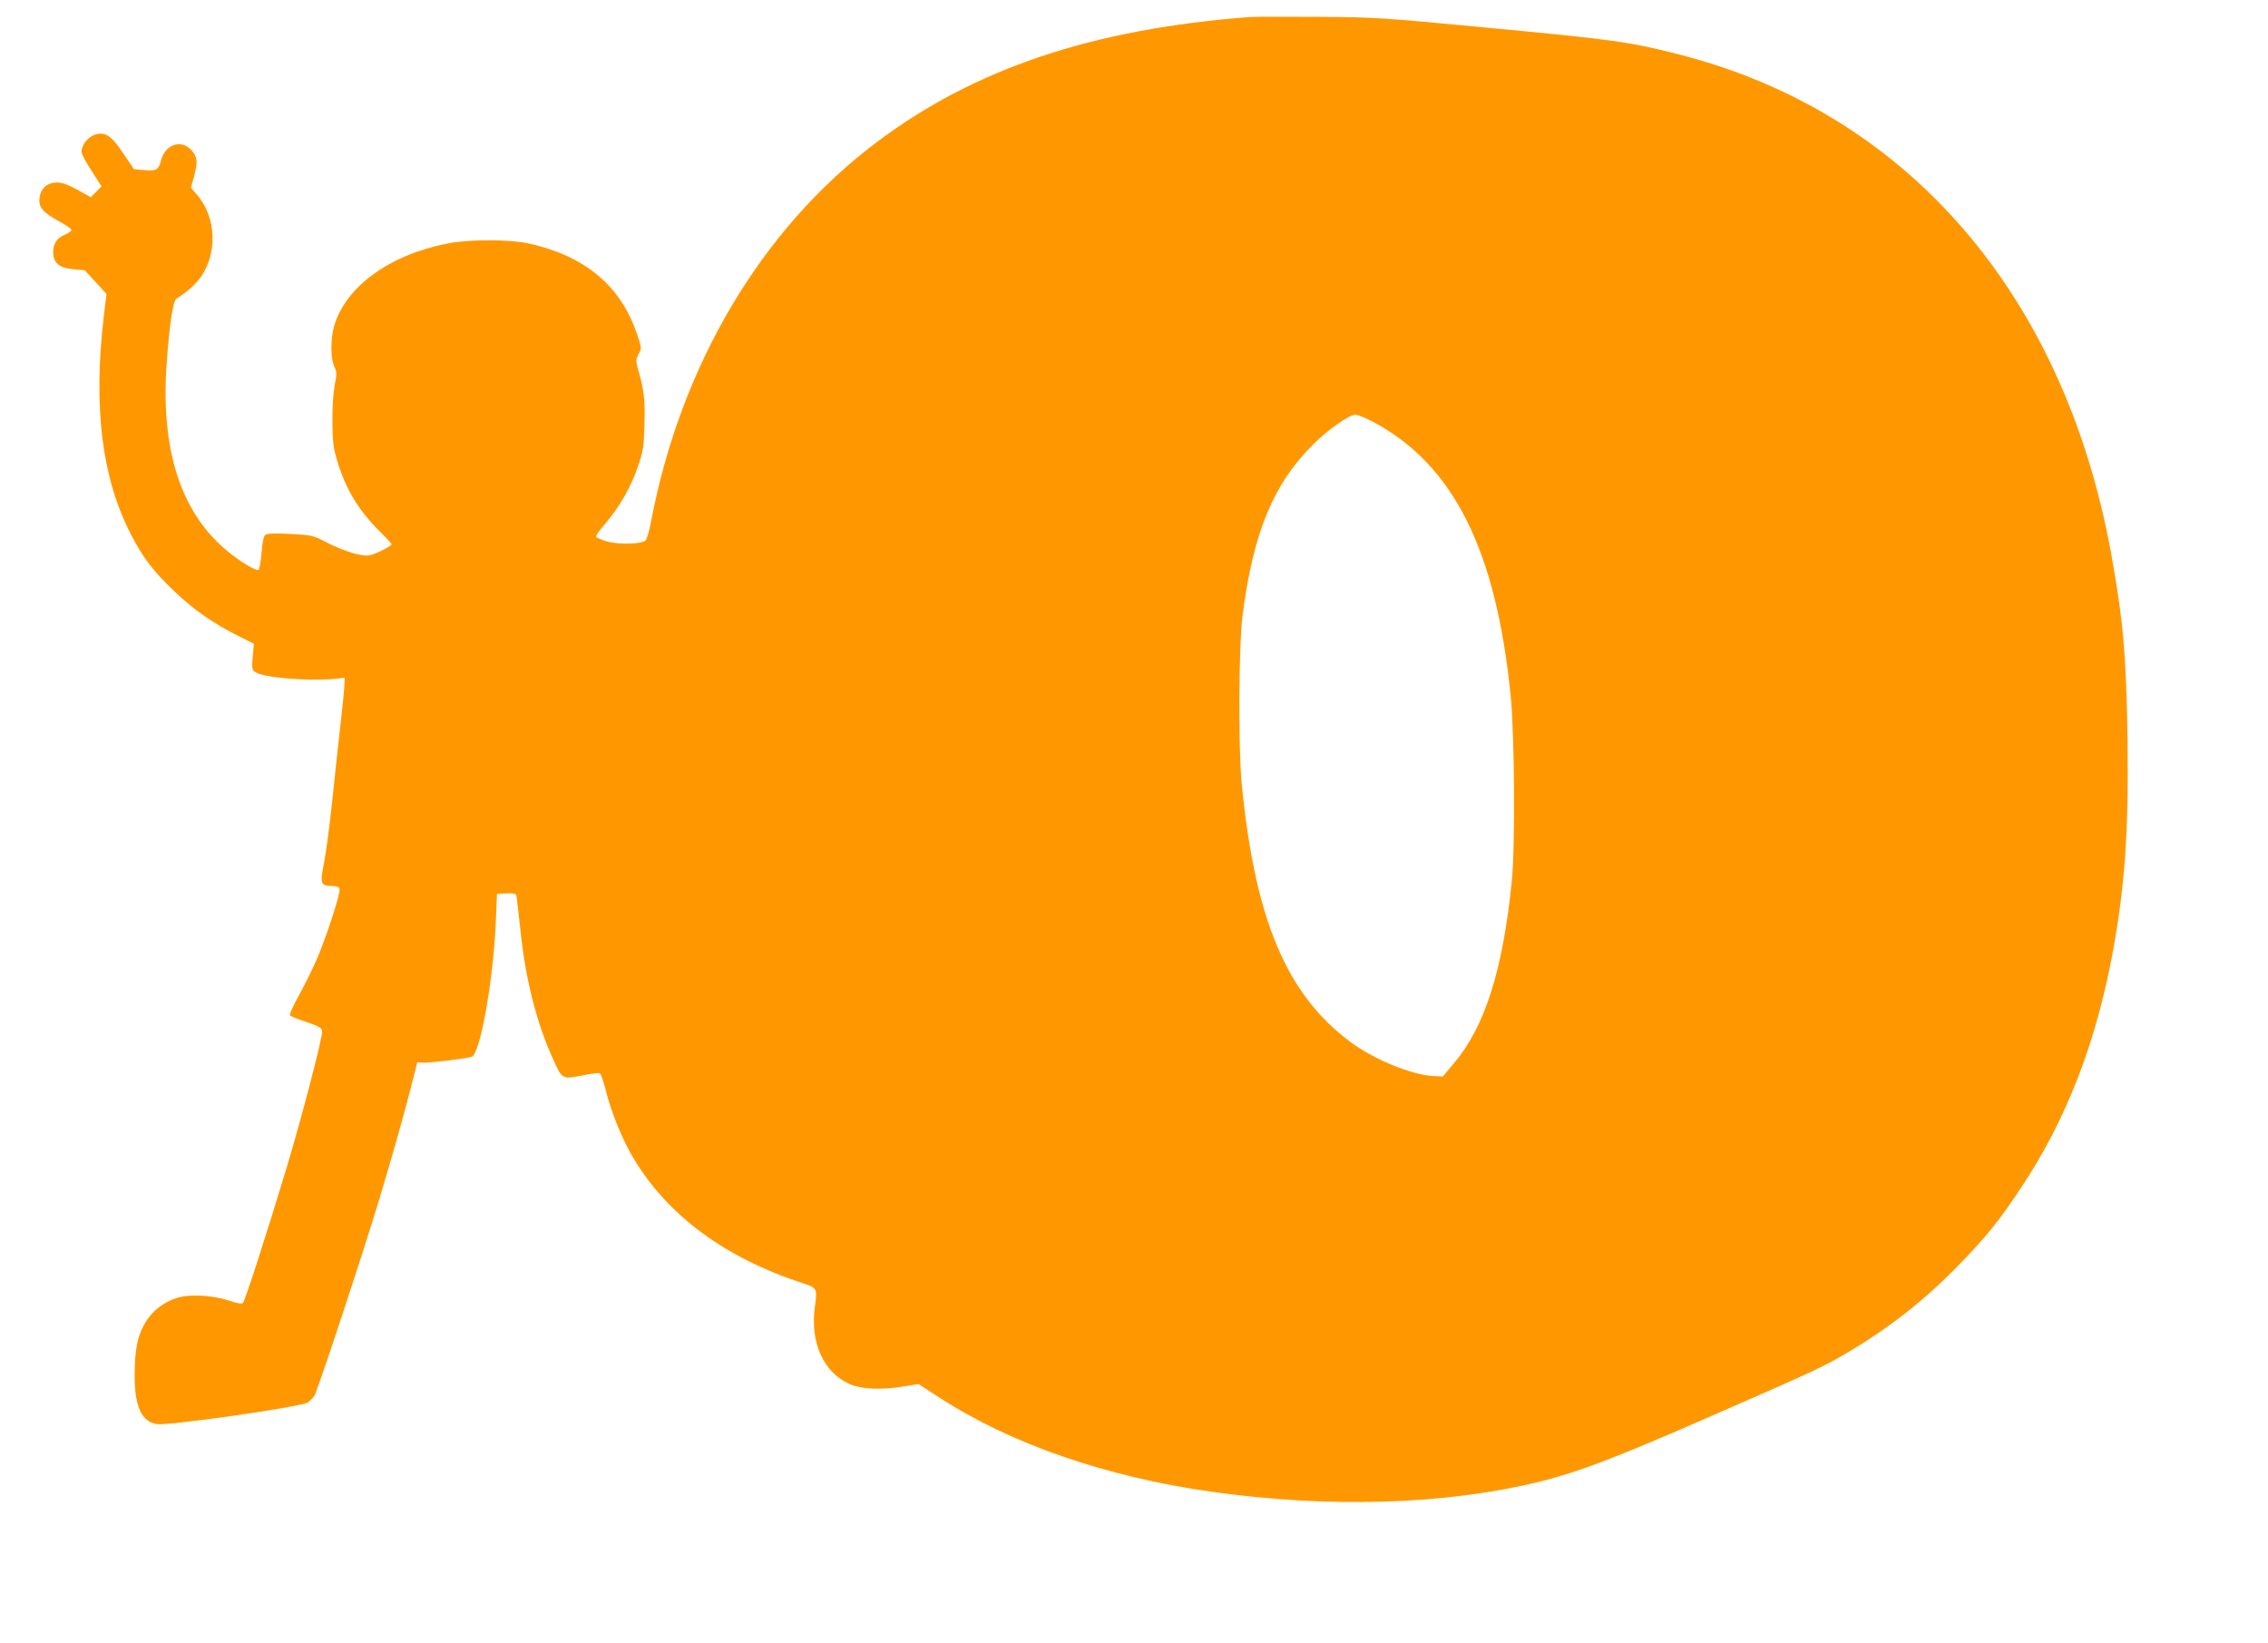 <?xml version="1.0" standalone="no"?>
<!DOCTYPE svg PUBLIC "-//W3C//DTD SVG 20010904//EN"
 "http://www.w3.org/TR/2001/REC-SVG-20010904/DTD/svg10.dtd">
<svg version="1.0" xmlns="http://www.w3.org/2000/svg"
 width="1280pt" height="927pt" viewBox="0 0 1280 927"
 preserveAspectRatio="xMidYMid meet">
<g transform="translate(0,927) scale(0.1,-0.1)"
fill="#ff9800" stroke="none">
<path d="M7055 9174 c-887 -67 -1554 -290 -2108 -707 -649 -488 -1105 -1256
-1273 -2142 -9 -49 -23 -96 -30 -104 -20 -22 -150 -26 -217 -7 -31 9 -59 21
-62 26 -4 6 19 39 50 74 79 91 146 208 185 322 30 89 34 114 37 239 5 139 -2
195 -39 322 -10 36 -9 46 6 75 18 34 18 35 -12 121 -91 266 -294 434 -608 503
-108 24 -338 24 -458 0 -328 -64 -575 -244 -640 -465 -21 -72 -21 -183 0 -228
15 -31 16 -42 3 -106 -8 -43 -14 -127 -13 -207 1 -115 5 -148 28 -223 47 -158
121 -279 240 -397 36 -35 66 -68 66 -72 0 -10 -88 -54 -125 -62 -40 -9 -147
24 -246 75 -72 38 -80 39 -202 46 -90 4 -130 3 -140 -6 -9 -7 -17 -43 -21
-101 -4 -49 -12 -92 -17 -96 -14 -8 -107 48 -184 113 -255 215 -368 566 -335
1043 16 227 36 363 56 375 49 29 102 75 130 112 104 137 97 348 -16 476 l-33
38 17 59 c23 86 21 114 -13 152 -57 64 -148 34 -172 -56 -14 -55 -26 -62 -95
-56 l-58 5 -60 89 c-69 103 -103 125 -163 105 -37 -12 -73 -59 -73 -95 0 -12
25 -60 57 -108 l56 -88 -30 -30 -31 -31 -75 42 c-53 29 -86 41 -115 41 -55 0
-91 -32 -99 -85 -7 -53 17 -82 105 -131 37 -20 70 -42 74 -48 5 -7 -8 -18 -31
-28 -49 -20 -71 -52 -71 -100 0 -61 33 -90 112 -97 l66 -6 62 -67 61 -67 -16
-133 c-59 -505 -10 -905 151 -1218 68 -134 129 -214 248 -327 106 -102 221
-182 357 -250 l92 -46 -7 -73 c-5 -69 -4 -75 17 -88 52 -32 309 -52 457 -36
l45 5 -1 -35 c0 -19 -10 -120 -22 -225 -12 -104 -33 -300 -47 -435 -14 -134
-35 -291 -46 -348 -24 -119 -20 -132 43 -132 25 0 41 -5 44 -15 8 -19 -64
-243 -121 -382 -25 -59 -73 -157 -106 -217 -36 -64 -57 -112 -52 -117 5 -5 47
-22 94 -37 66 -23 85 -33 87 -50 5 -29 -113 -481 -202 -777 -108 -359 -233
-746 -245 -758 -7 -7 -31 -3 -78 13 -94 31 -224 38 -295 15 -78 -24 -145 -78
-184 -149 -40 -73 -54 -149 -54 -294 0 -171 40 -257 127 -269 71 -9 811 97
850 122 12 9 29 25 37 38 15 23 203 586 324 972 76 240 172 575 224 780 l33
130 35 -2 c33 -2 236 22 272 33 47 14 122 428 136 760 l7 159 53 3 c36 2 53
-1 56 -10 2 -7 11 -87 21 -178 29 -293 93 -547 193 -762 47 -101 44 -99 177
-74 38 8 74 12 80 9 6 -2 21 -46 34 -97 28 -116 93 -277 154 -379 195 -327
518 -566 964 -711 74 -24 76 -29 62 -130 -28 -202 48 -372 198 -438 63 -28
177 -33 293 -14 l94 15 116 -75 c404 -263 943 -449 1540 -533 662 -93 1311
-73 1840 55 218 53 427 132 935 354 614 268 666 292 792 365 249 146 449 302
643 501 159 163 230 251 355 439 255 382 426 822 520 1338 68 375 89 680 82
1193 -6 468 -25 680 -93 1054 -267 1463 -1152 2485 -2439 2813 -282 72 -362
83 -1105 153 -569 54 -610 57 -930 59 -184 1 -357 1 -385 -1z m695 -2285 c453
-242 694 -722 776 -1549 22 -223 26 -848 6 -1045 -51 -503 -152 -819 -326
-1025 l-63 -75 -49 2 c-123 5 -339 93 -473 193 -361 269 -538 690 -613 1455
-20 205 -17 787 5 956 61 467 174 739 401 964 82 81 200 164 235 165 13 0 59
-19 101 -41z"/>
</g>
</svg>
